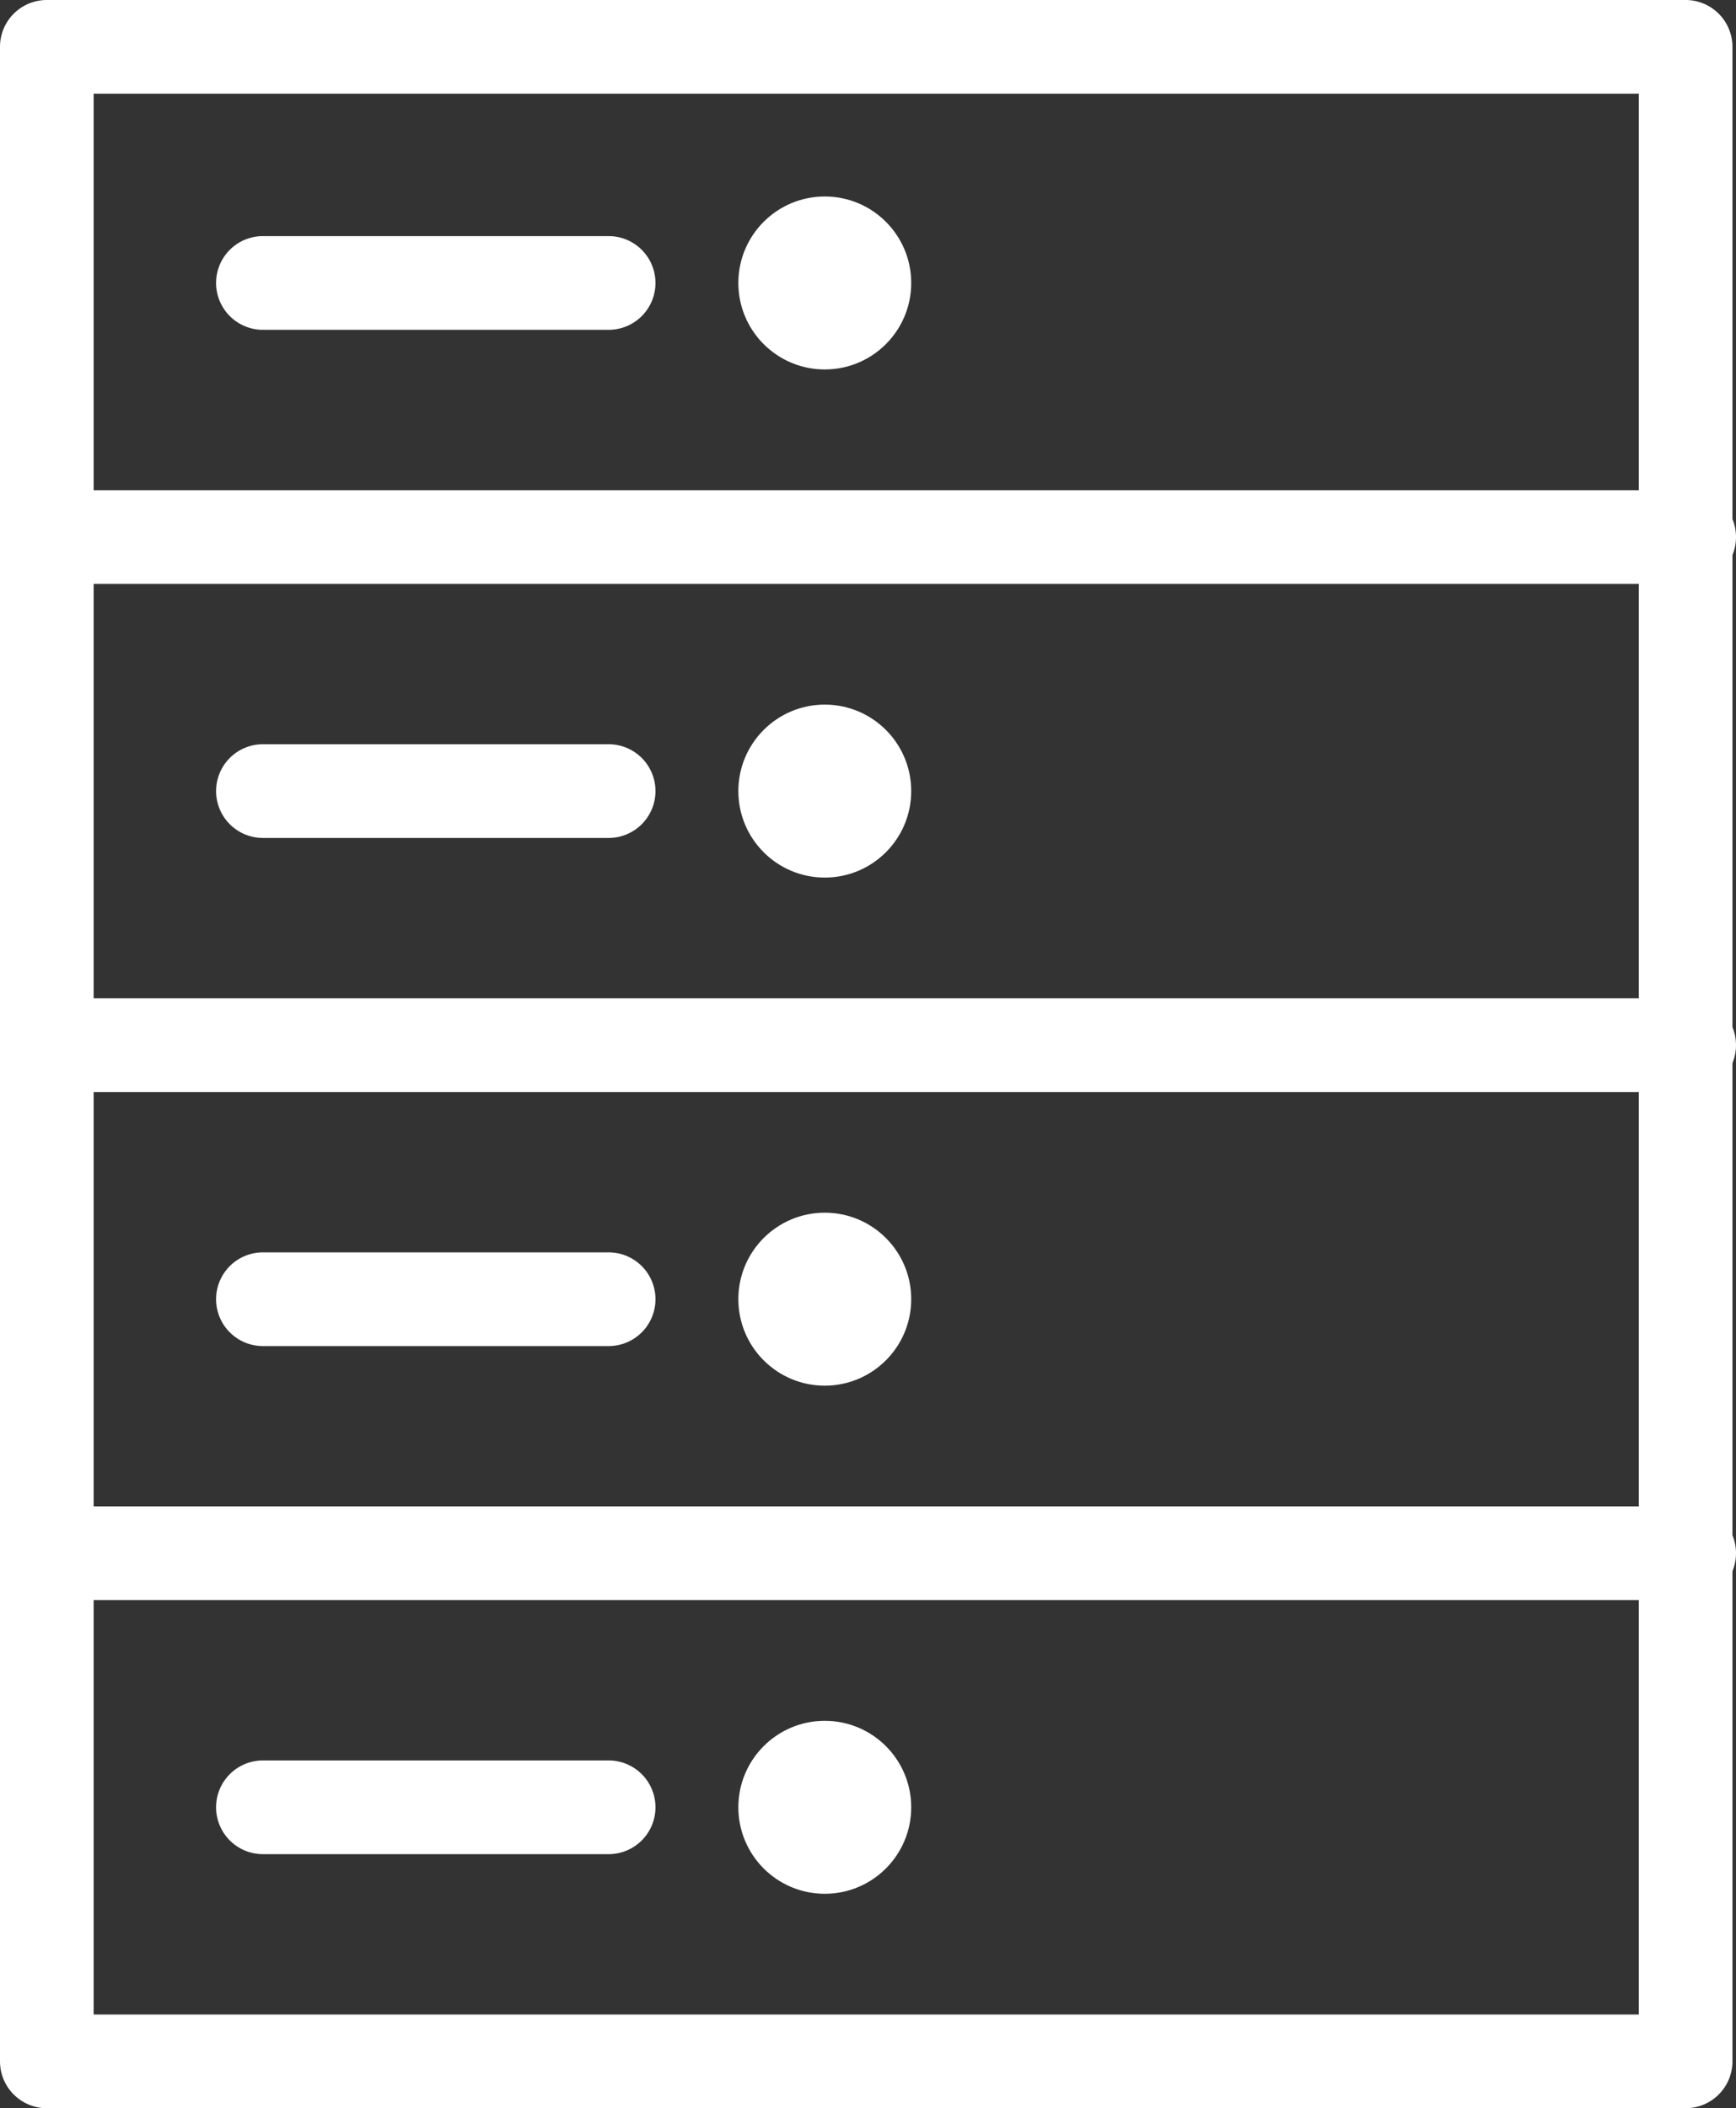 <svg xmlns="http://www.w3.org/2000/svg" width="37.076" height="45" viewBox="0 0 37.076 45"><rect x="0" y="0" width="37.076" height="45" fill="#333333" stroke="none"/><g transform="translate(-837 -3180)"><g transform="translate(377 2933.617)"><circle cx="1.846" cy="1.846" r="1.846" transform="translate(475.769 250.577)" fill="#fff"/><circle cx="1.846" cy="1.846" r="1.846" transform="translate(475.769 261.423)" fill="#fff"/><circle cx="1.846" cy="1.846" r="1.846" transform="translate(475.769 272.268)" fill="#fff"/><circle cx="1.846" cy="1.846" r="1.846" transform="translate(475.769 283.114)" fill="#fff"/><path d="M0-1H35a1,1,0,0,1,1,1V43a1,1,0,0,1-1,1H0a1,1,0,0,1-1-1V0A1,1,0,0,1,0-1ZM34,1H1V42H34Z" transform="translate(461 247.383)" fill="#fff"/><path d="M35.076,1H0A1,1,0,0,1-1,0,1,1,0,0,1,0-1H35.076a1,1,0,0,1,1,1A1,1,0,0,1,35.076,1Z" transform="translate(461 257.846)" fill="#fff"/><path d="M7.384,1H0A1,1,0,0,1-1,0,1,1,0,0,1,0-1H7.384a1,1,0,0,1,1,1A1,1,0,0,1,7.384,1Z" transform="translate(465.615 263.269)" fill="#fff"/><path d="M7.384,1H0A1,1,0,0,1-1,0,1,1,0,0,1,0-1H7.384a1,1,0,0,1,1,1A1,1,0,0,1,7.384,1Z" transform="translate(465.615 252.423)" fill="#fff"/><path d="M35.076,1H0A1,1,0,0,1-1,0,1,1,0,0,1,0-1H35.076a1,1,0,0,1,1,1A1,1,0,0,1,35.076,1Z" transform="translate(461 268.692)" fill="#fff"/><path d="M35.076,1H0A1,1,0,0,1-1,0,1,1,0,0,1,0-1H35.076a1,1,0,0,1,1,1A1,1,0,0,1,35.076,1Z" transform="translate(461 279.537)" fill="#fff"/><path d="M7.384,1H0A1,1,0,0,1-1,0,1,1,0,0,1,0-1H7.384a1,1,0,0,1,1,1A1,1,0,0,1,7.384,1Z" transform="translate(465.615 274.115)" fill="#fff"/><path d="M7.384,1H0A1,1,0,0,1-1,0,1,1,0,0,1,0-1H7.384a1,1,0,0,1,1,1A1,1,0,0,1,7.384,1Z" transform="translate(465.615 284.96)" fill="#fff"/></g></g></svg>